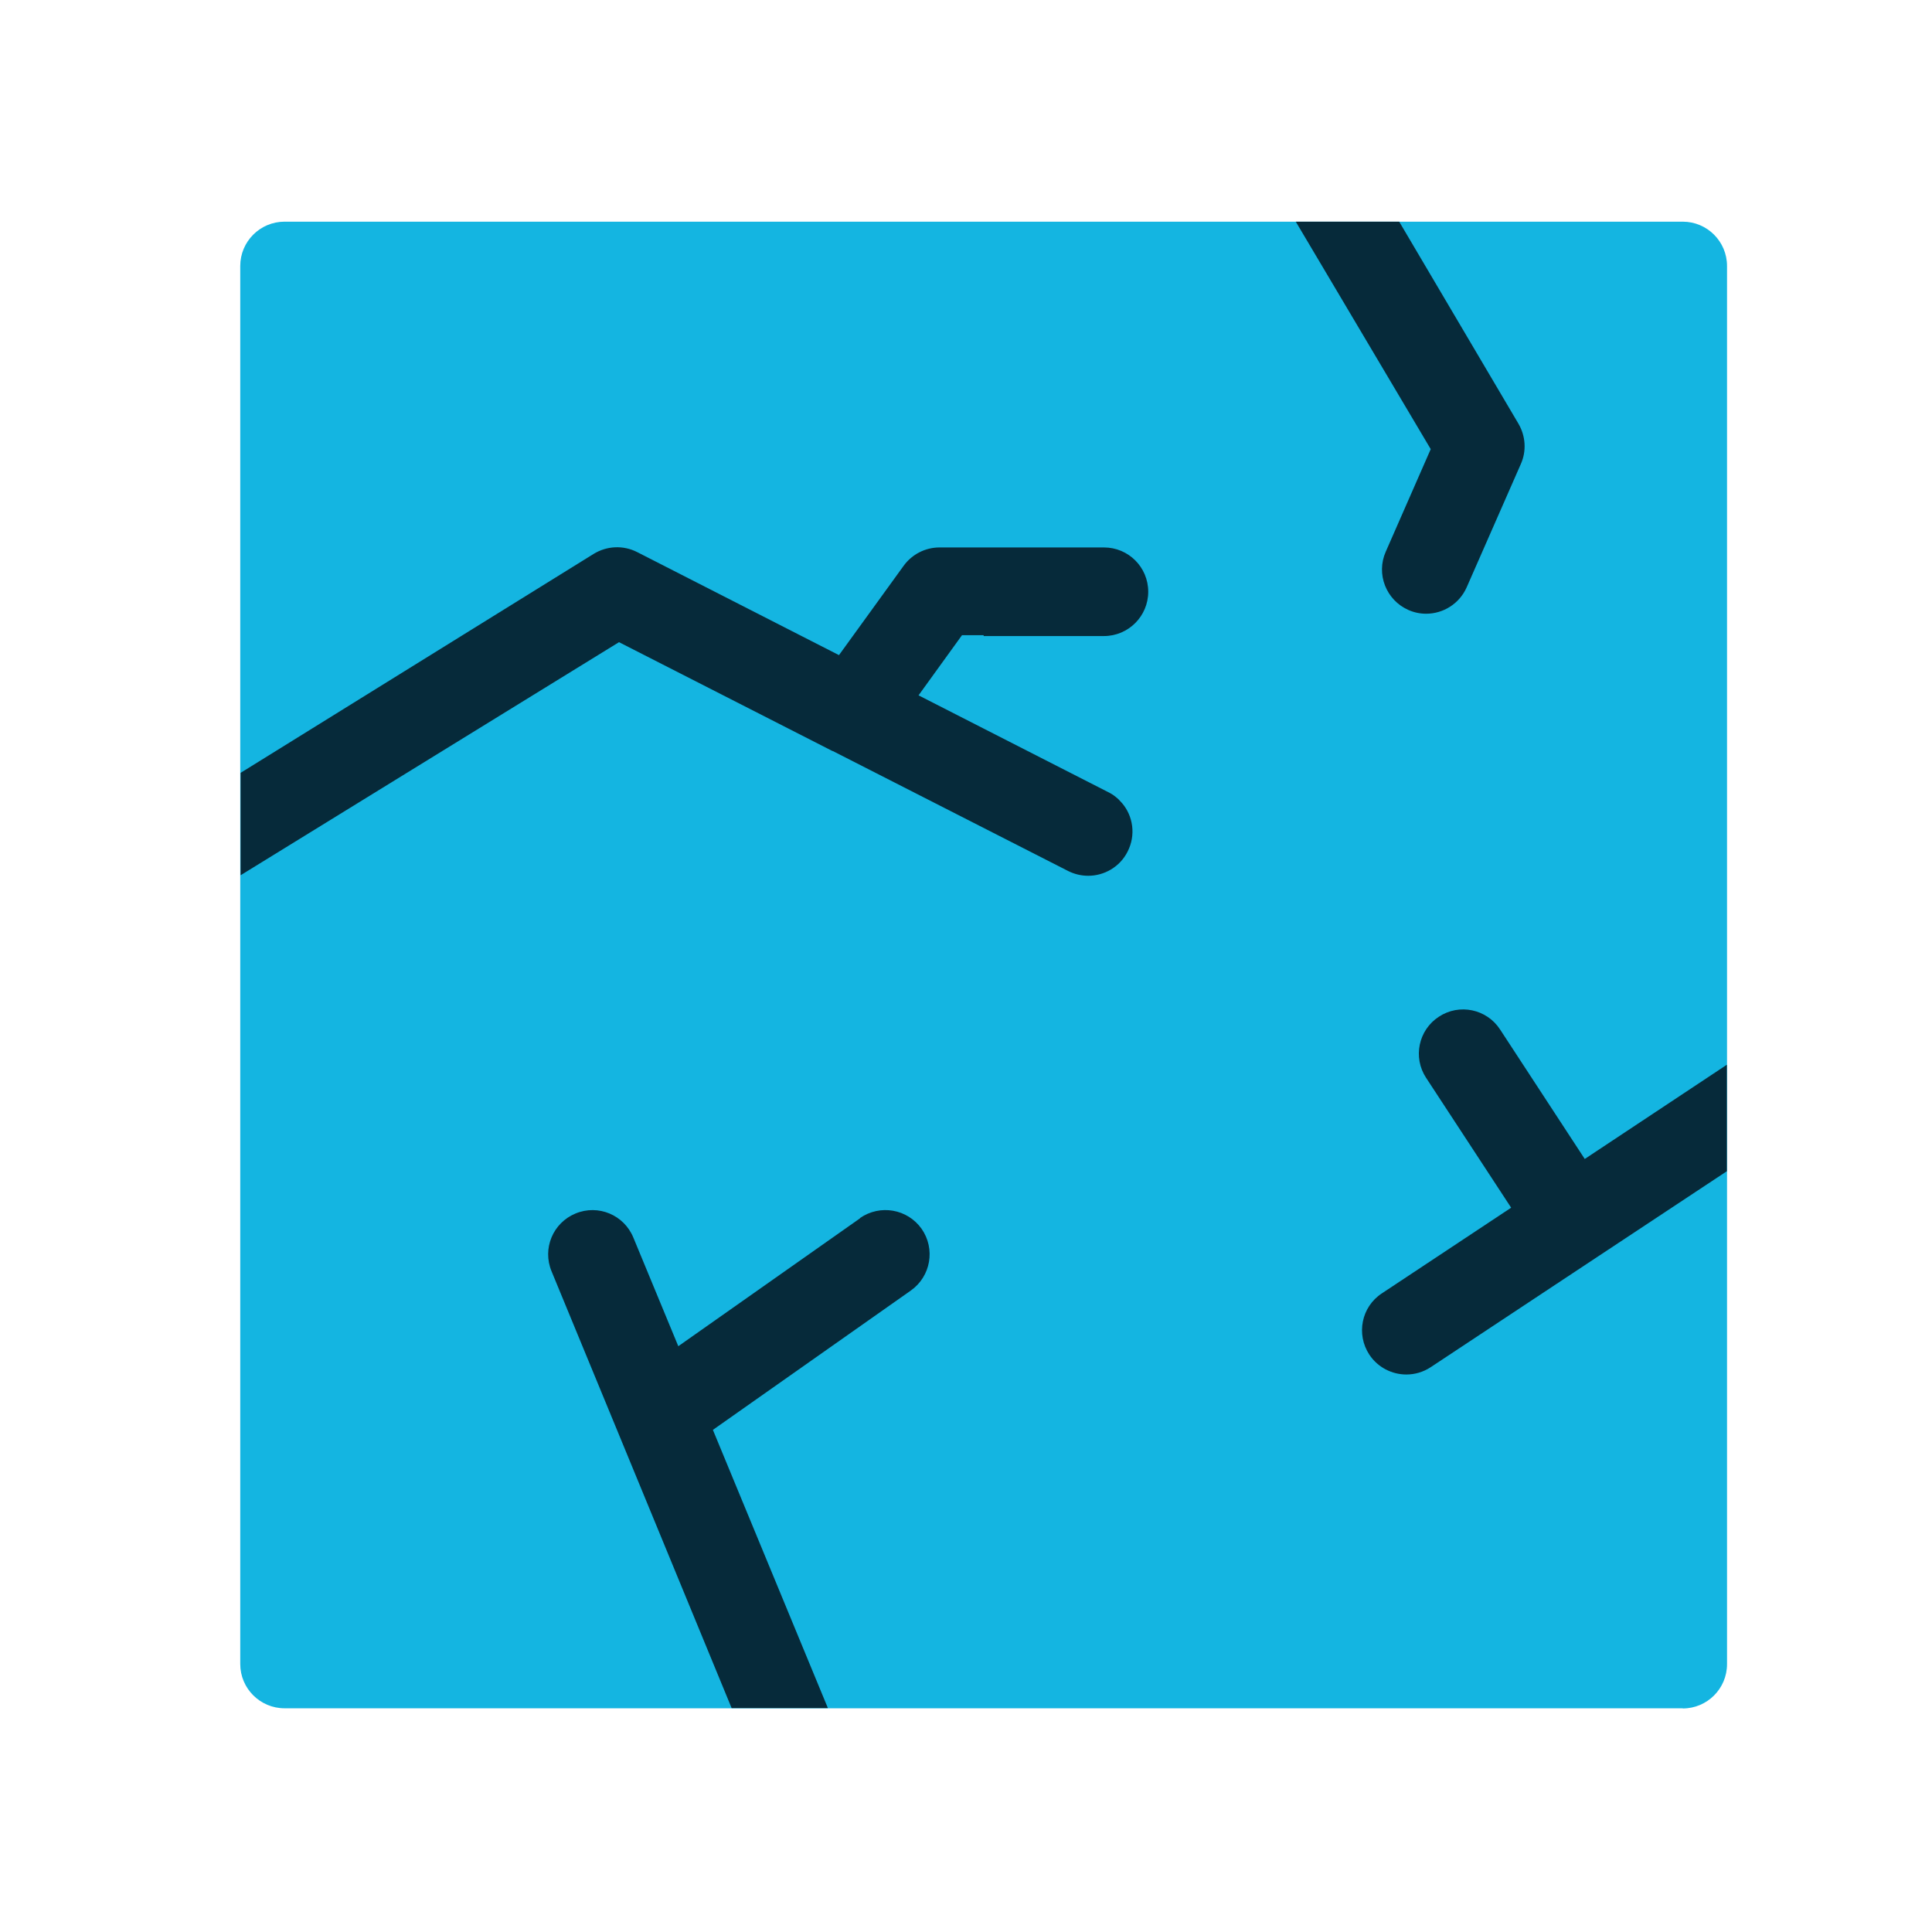 <?xml version="1.0" encoding="UTF-8"?><svg id="Layer_1" xmlns="http://www.w3.org/2000/svg" viewBox="0 0 113.39 113.39"><defs><style>.cls-1{fill:#14b5e1;}.cls-2{fill:#062a3a;}</style></defs><path class="cls-1" d="m98.76,100.26H16.7c-1.43,0-2.6-1.16-2.6-2.6V15.61c0-1.43,1.16-2.6,2.6-2.6h82.06c1.43,0,2.6,1.16,2.6,2.6v82.06c0,1.43-1.16,2.6-2.6,2.6Z"/><path class="cls-2" d="m101.35,62.49l-8.34,5.53-4.97-7.6c-.78-1.2-2.39-1.54-3.59-.75-1.2.78-1.54,2.39-.75,3.59l4.99,7.62-7.59,5.03c-1.2.79-1.52,2.4-.73,3.6.5.75,1.33,1.16,2.17,1.16.49,0,.99-.14,1.43-.43l9.73-6.44s0,0,0,0c0,0,0,0,0,0l7.65-5.06v-6.25h0Z"/><path class="cls-2" d="m50.48,71.5l-10.67,7.51-2.64-6.38c-.55-1.33-2.06-1.96-3.39-1.41-1.33.55-1.96,2.06-1.41,3.39l3.89,9.43s0,0,0,0l6.68,16.21h5.65l-6.75-16.33,11.62-8.18c1.17-.83,1.45-2.44.63-3.62-.83-1.17-2.44-1.45-3.62-.63Z"/><path class="cls-2" d="m83.97,26.36l-2.64,6.02c-.58,1.31.02,2.84,1.33,3.42.34.15.69.22,1.04.22,1,0,1.95-.58,2.38-1.55l3.18-7.24c.34-.76.28-1.64-.14-2.36l-7-11.86h-6.07l7.92,13.35Z"/><path class="cls-2" d="m57.73,37.33h7.06c1.43,0,2.6-1.16,2.6-2.6s-1.16-2.6-2.6-2.6h-9.65c-.83,0-1.61.4-2.1,1.07l-3.8,5.25-11.85-6.05c-.81-.41-1.77-.37-2.55.11l-20.72,12.85v6.01l22.21-13.68,12.53,6.39s.01,0,.02,0l13.81,7.04c.38.19.78.28,1.18.28.94,0,1.86-.52,2.31-1.42.49-.96.33-2.08-.33-2.85,0,0-.02-.02-.03-.03-.1-.12-.21-.23-.34-.33-.13-.11-.28-.2-.44-.28l-7.31-3.73h0s-3.82-1.95-3.82-1.95l2.55-3.53h1.27Z"/></svg>